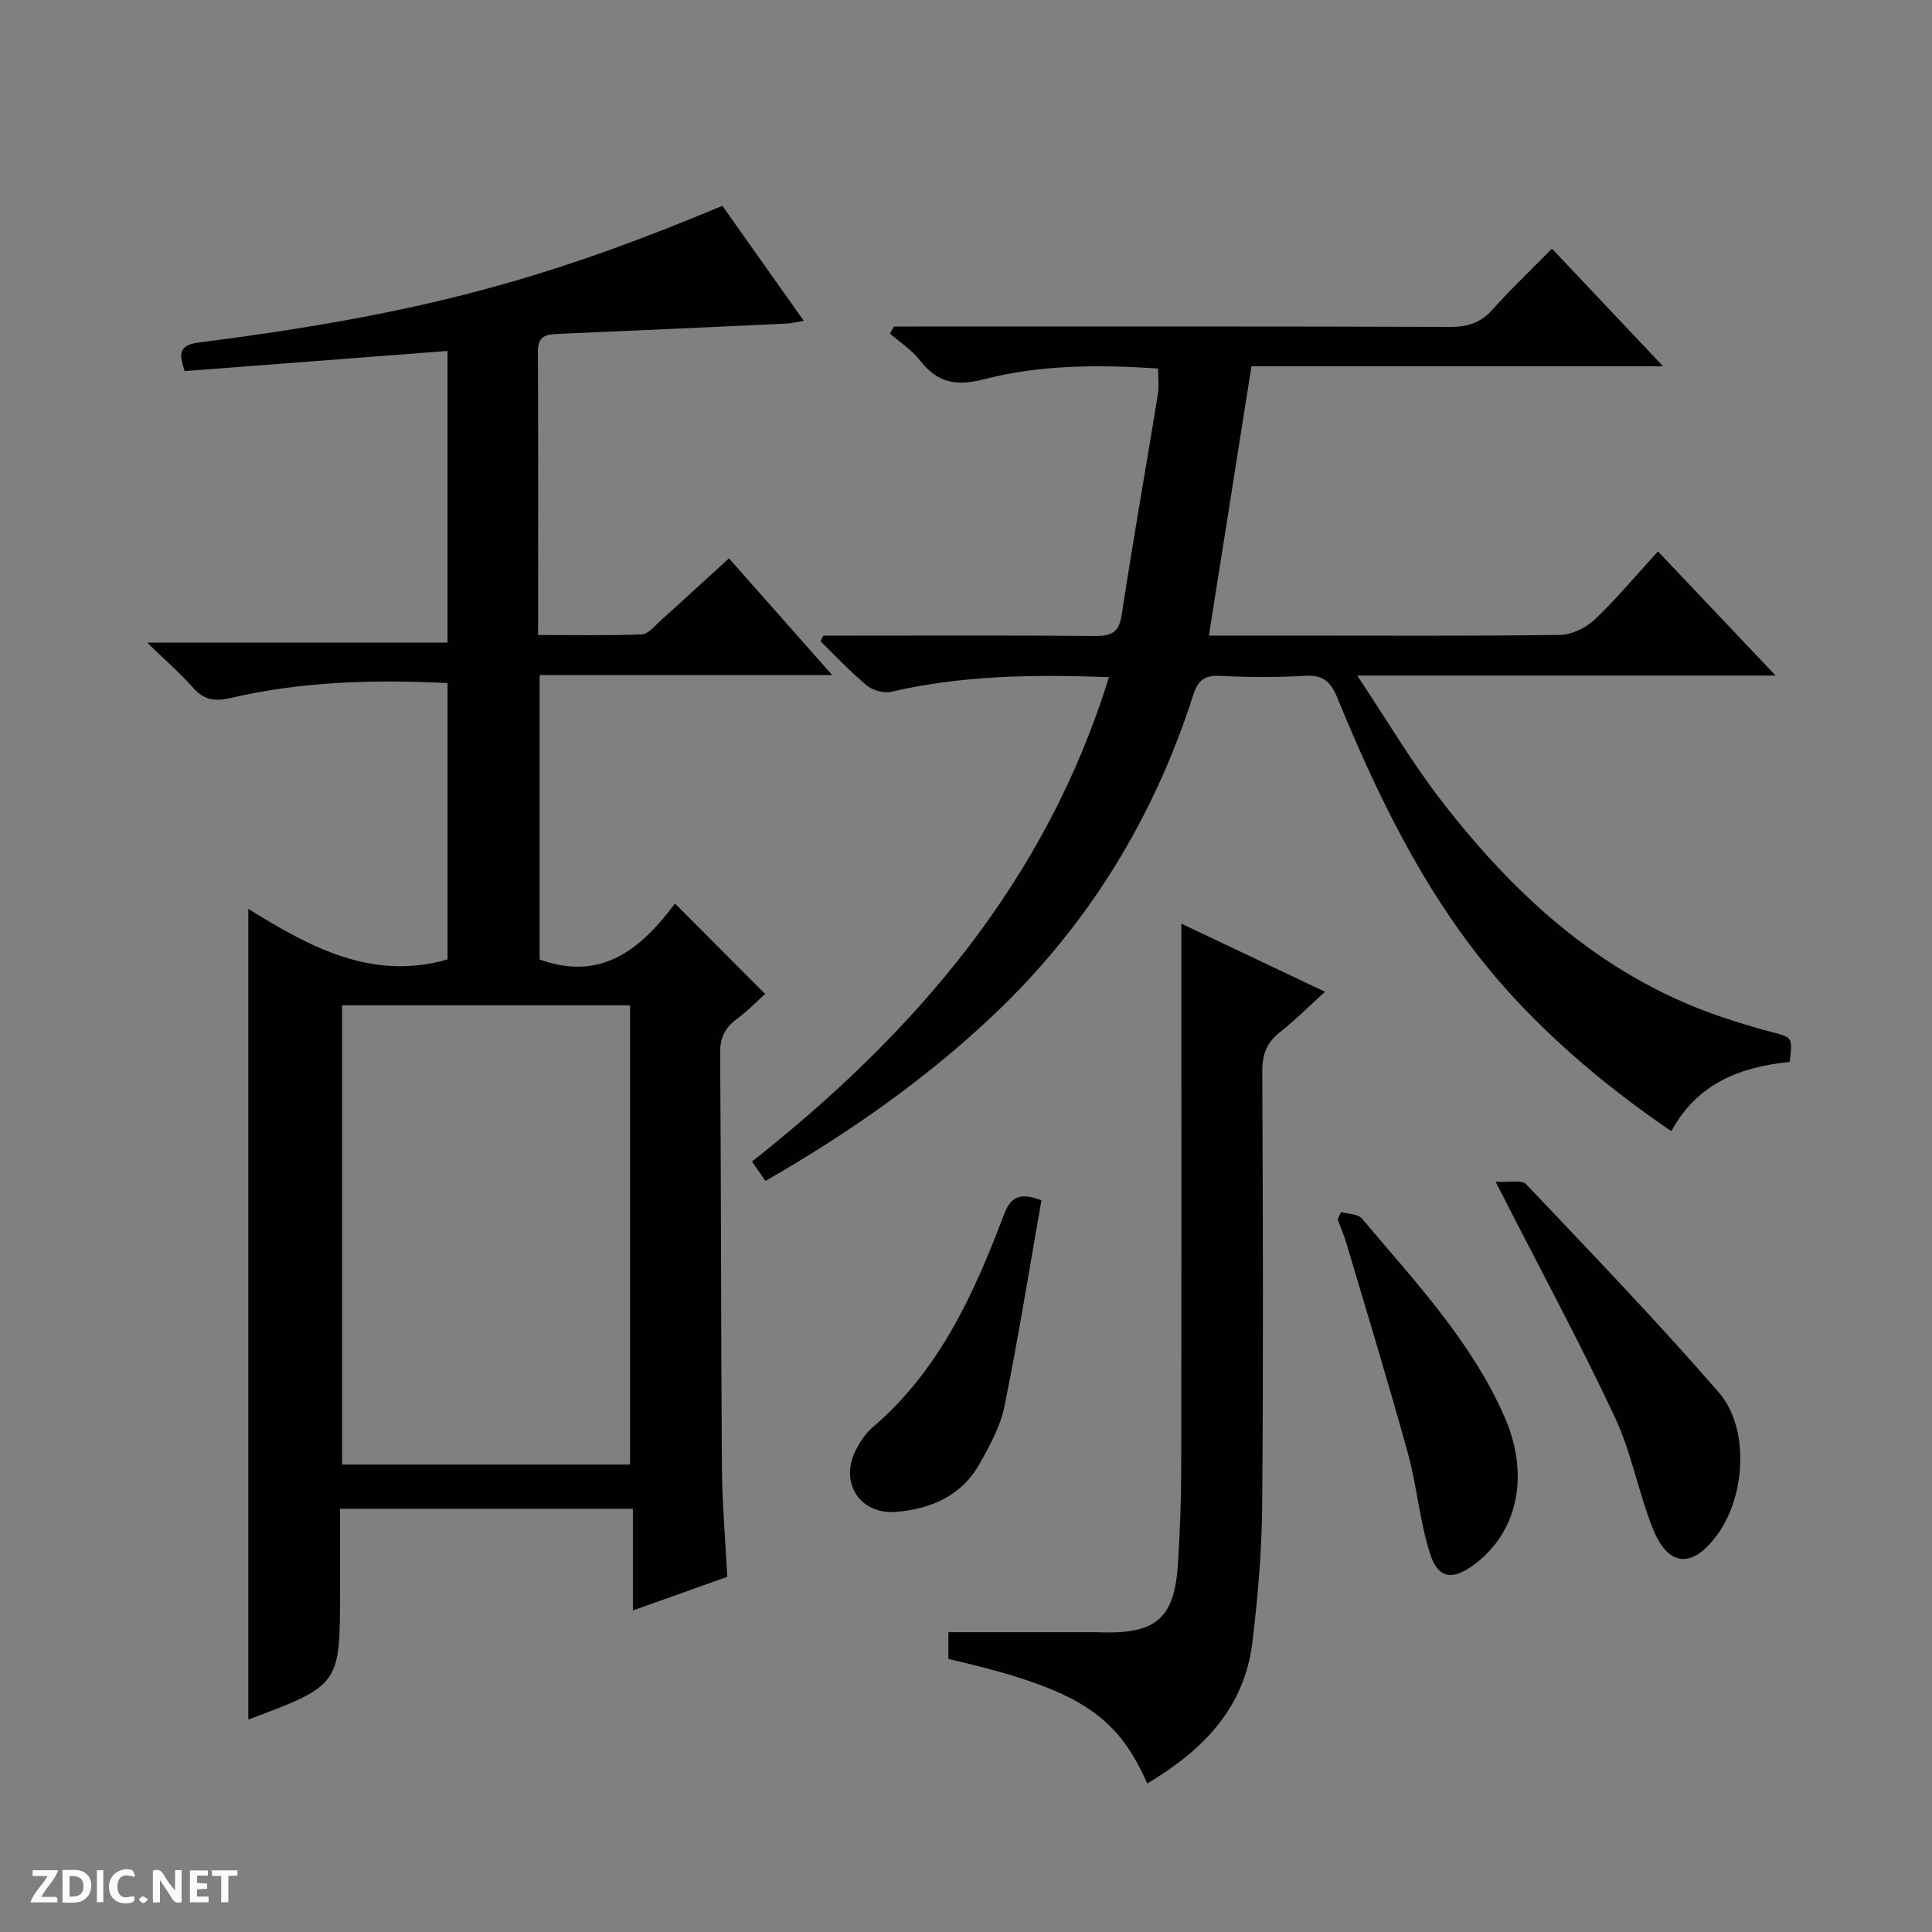 <svg enable-background="new 0 0 400 400" viewBox="0 0 400 400" xmlns="http://www.w3.org/2000/svg"><rect x="0" y="0" width="400" height="400" fill="#808080" stroke="none"/><g fill="#fcfbfa"><path d="m37.59 393.81c-.92.31-1.52.05-2-.78-.7-1.2-1.52-2.34-2.47-3.78v4.59c-.55.03-.95.05-1.41.07-.03-.37-.06-.64-.06-.91 0-1.91 0-3.81 0-5.7 1.13-.41 1.77-.03 2.29.91.62 1.11 1.38 2.14 2.31 3.19v-4.2h1.35v6.61z"/><path d="m12.94 393.88v-6.75c1.9.19 3.93-.54 5.37 1.29.8 1.01.78 2.88.03 3.97-1.37 1.97-3.4 1.51-6.4 1.49m2.45-1.22c2.04.12 2.92-.58 2.89-2.21-.03-1.51-.98-2.19-2.89-2z"/><path d="m11.81 393.87h-5.49c.68-2.18 2.47-3.48 3.51-5.45h-3.08v-1.21h5.29c-.71 2.13-2.44 3.48-3.47 5.51.86 0 1.63.04 2.39-.01.79-.05 1.14.21.85 1.16"/><path d="m39.33 393.86v-6.61h3.7v1.07h-2.22v1.52c.68.04 1.34.09 2.07.13v1.07c-.72.05-1.38.09-2.1.14v1.48h2.4v1.19h-3.85z"/><path d="m27.71 388.56c-1.15-.3-2.46-.61-3.1.64-.37.73-.41 1.93-.06 2.67.63 1.35 1.99.93 3.17.68.35.94-.01 1.32-.93 1.46-1.62.25-3.05-.27-3.76-1.48-.73-1.24-.6-3.03.31-4.17.88-1.11 2.71-1.7 4-1.16.32.13.44.74.65 1.12-.1.08-.19.16-.28.24"/><path d="m49.15 387.24v1.07c-.59.02-1.17.05-1.87.08v5.44h-1.48v-5.44h-1.85c-.05-.4-.08-.73-.13-1.15z"/><path d="m20.06 387.21h1.33v6.62h-1.33z"/><path d="m30.68 393.25c-.39.38-.8.79-1.05.76-.32-.05-.6-.45-.9-.7.26-.24.51-.64.8-.67.29-.04.62.3 1.15.61"/></g><path d="m150.57 326.47c-6.46 2.3-12.66 4.5-19.54 6.95 0-7.27 0-13.98 0-21.05-20.29 0-40.03 0-60.63 0v12.09 5c0 19.43 0 19.43-18.99 26.56 0-55.73 0-111.34 0-167.84 12.68 7.84 25.49 14.97 41.25 10.46 0-18.74 0-37.8 0-57.22-15.22-.75-30.12-.35-44.77 3.06-3.35.78-5.6.52-7.9-2.08-2.62-2.96-5.63-5.57-9.53-9.36h62.19c0-20.39 0-40.13 0-60.38-18.16 1.39-36.16 2.77-54.43 4.17-.82-2.77-1.83-5.3 2.79-5.89 44.78-5.74 70.95-12.58 108.55-28.33 5.44 7.68 10.96 15.49 16.85 23.81-1.52.25-2.54.52-3.56.57-15.78.74-31.56 1.47-47.35 2.14-2.41.1-4.14.41-4.13 3.54.08 19.32.04 38.64.04 58.8 7.33 0 14.4.15 21.46-.13 1.35-.05 2.7-1.77 3.91-2.86 4.58-4.11 9.11-8.29 14.14-12.88 6.96 7.87 13.86 15.67 21.37 24.16-20.56 0-40.4 0-60.56 0v58.89c13.04 4.74 21.24-2.52 28.02-11.58 6.29 6.31 12.24 12.28 18.66 18.71-1.44 1.3-3.47 3.42-5.8 5.14-2.48 1.83-3.54 3.88-3.51 7.1.21 28.49.16 56.98.36 85.47.05 7.6.72 15.2 1.11 22.98zm-79.74-118.33v95.08h59.62c0-31.9 0-63.42 0-95.08-20 0-39.62 0-59.62 0z" fill="#010104"/><path d="m250.29 131.59h17.21c18.49 0 36.99.12 55.48-.14 2.44-.03 5.36-1.46 7.18-3.18 4.46-4.21 8.39-8.96 13.1-14.11 7.94 8.38 15.75 16.62 24.36 25.71-28.98 0-56.95 0-86.62 0 6.3 9.45 11.34 18.03 17.37 25.84 15.81 20.49 34.55 37.37 59.87 45.44 2.84.91 5.7 1.78 8.59 2.53 4.29 1.11 4.31 1.06 3.71 6.18-10.09 1.03-19.06 4.31-24.51 14.34-11.74-8-22.44-16.81-31.99-26.98-17.03-18.15-27.84-40.04-37.16-62.75-1.44-3.52-3.08-4.79-6.85-4.55-5.81.36-11.67.3-17.48.01-3.25-.16-4.55 1-5.53 4.04-8.19 25.49-21.78 47.65-41.26 66.11-14.2 13.45-30.09 24.55-47.28 34.42-.97-1.4-1.79-2.57-2.79-4.01 33.85-26.72 60.89-58.16 73.9-100.29-15.42-.58-30.33-.39-45.06 3.02-1.54.36-3.83-.28-5.06-1.3-3.39-2.8-6.41-6.06-9.58-9.13.18-.4.37-.79.55-1.19h5.23c16.99 0 33.99-.08 50.98.07 3.36.03 5.02-.61 5.59-4.38 2.31-15.25 5.01-30.43 7.49-45.65.26-1.6.04-3.29.04-5.34-12.2-.82-24.37-.81-36.13 2.24-5.89 1.53-9.64.6-13.21-3.97-1.67-2.14-4.1-3.69-6.18-5.5.28-.49.57-.98.85-1.47h5.25c36.65 0 73.31-.05 109.96.08 3.63.01 6.3-.88 8.74-3.62 3.76-4.22 7.87-8.11 12.26-12.58 7.63 8.08 14.99 15.86 23.01 24.35-28.97 0-57.14 0-85.22 0-2.96 18.69-5.82 36.82-8.81 55.76z" fill="#010104"/><path d="m237.53 369.26c-6.39-14.52-14.64-19.66-41.18-25.8 0-1.97 0-4.03 0-5.53h30.35c.67 0 1.33.04 2 .05 10.84.16 14.49-3.16 15.18-14.19.4-6.46.67-12.95.68-19.42.06-35.48.03-70.96.03-106.44 0-1.92 0-3.84 0-6.69 10.33 4.89 19.72 9.34 29.74 14.09-3.32 3.01-6.19 5.9-9.35 8.39-2.74 2.16-3.66 4.62-3.64 8.11.13 29.98.24 59.96-.02 89.94-.08 9.44-.9 18.91-2.03 28.28-1.64 13.57-10.2 22.31-21.76 29.21z" fill="#010104"/><path d="m309.65 244.67c2.92.17 5.42-.44 6.3.49 13.48 14.22 27.08 28.34 39.91 43.13 6.41 7.39 5.54 21.41-.29 29.43-5.13 7.06-10.17 6.78-13.37-1.25-3-7.52-4.42-15.72-7.84-23.01-7.17-15.29-15.2-30.18-22.88-45.23-.3-.58-.6-1.16-1.83-3.56z" fill="#010104"/><path d="m277.65 250.93c1.47.43 3.5.39 4.32 1.36 10.89 12.93 22.63 25.32 29.53 41.07 5.32 12.17 2.69 23.9-6.31 30.58-4.5 3.34-7.47 2.96-9.15-2.37-2.12-6.73-2.69-13.94-4.57-20.76-4-14.48-8.4-28.86-12.67-43.27-.51-1.73-1.23-3.39-1.85-5.09.23-.5.46-1.01.7-1.52z" fill="#010104"/><path d="m215.62 248.51c-2.51 14.25-4.79 28.5-7.65 42.63-.83 4.12-3.01 8.07-5.09 11.81-3.72 6.69-10.06 9.47-17.36 10.07-7.4.61-11.73-5.97-8.41-12.63.88-1.76 2.02-3.57 3.49-4.82 13.83-11.76 21.02-27.62 27.24-44.04 1.35-3.55 3.07-4.83 7.78-3.02z" fill="#010104"/></svg>